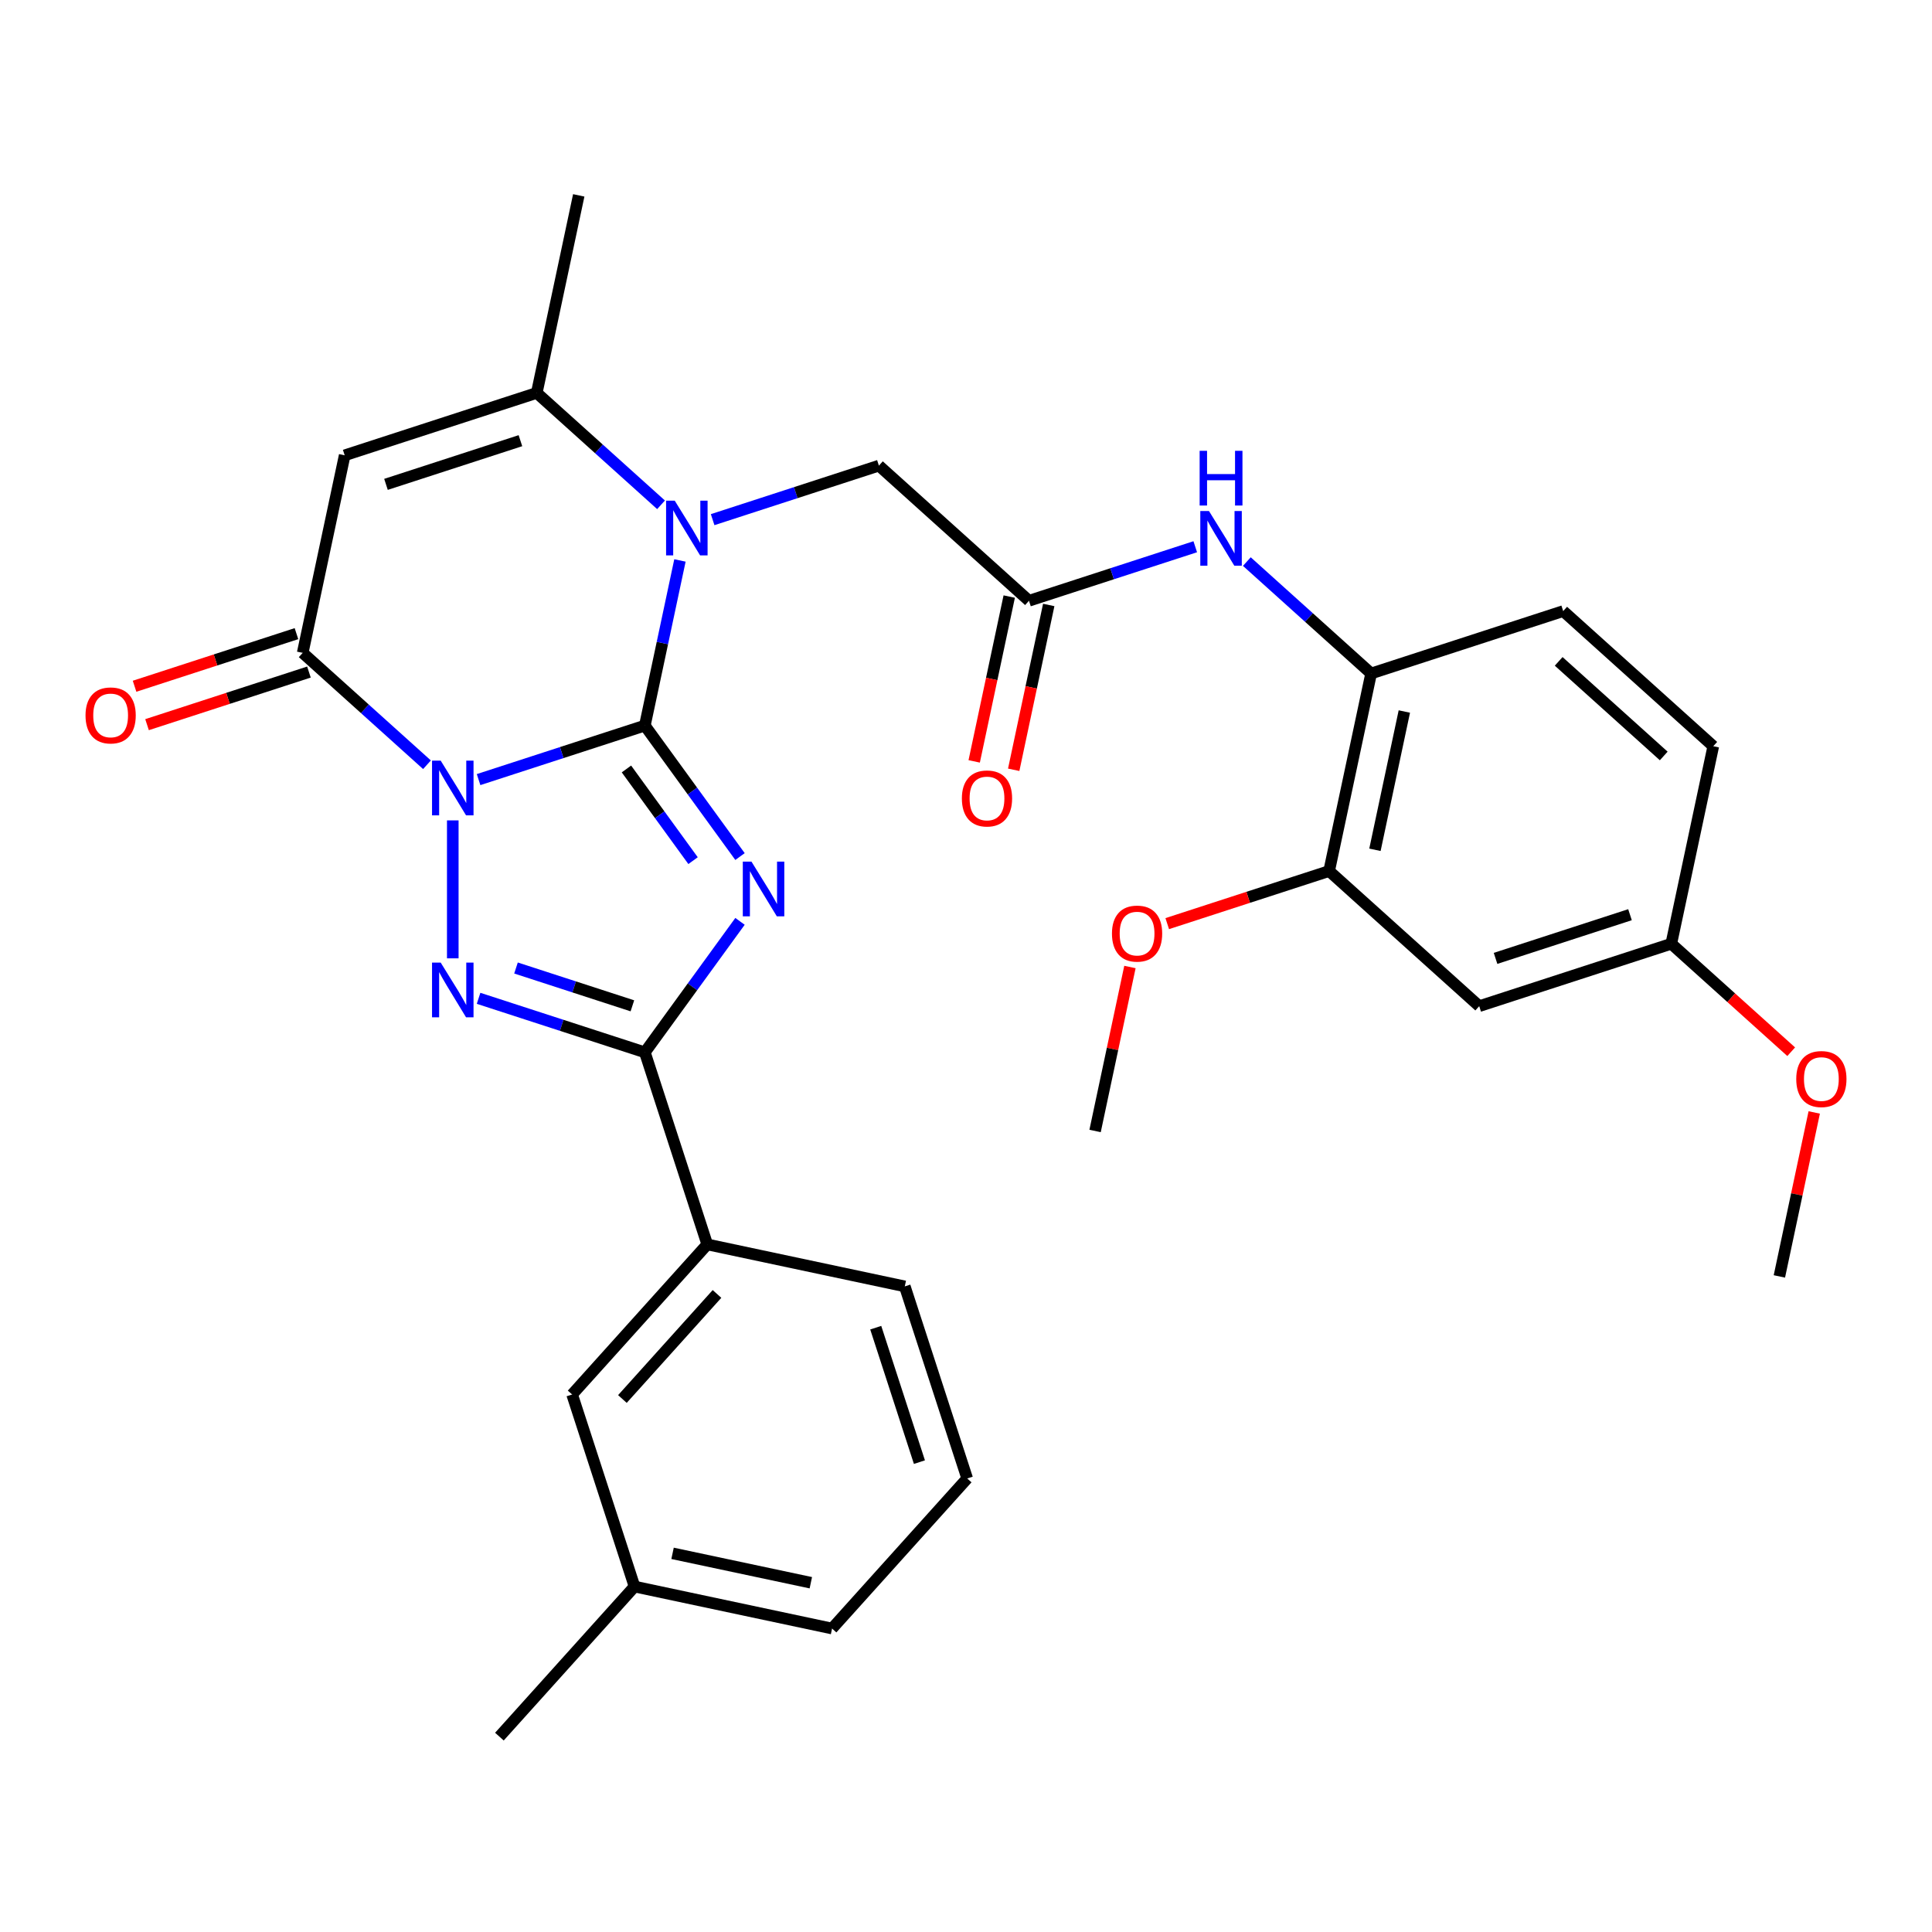 <?xml version='1.0' encoding='iso-8859-1'?>
<svg version='1.1' baseProfile='full'
              xmlns='http://www.w3.org/2000/svg'
                      xmlns:rdkit='http://www.rdkit.org/xml'
                      xmlns:xlink='http://www.w3.org/1999/xlink'
                  xml:space='preserve'
width='1000px' height='1000px' viewBox='0 0 1000 1000'>
<!-- END OF HEADER -->
<rect style='opacity:1.0;fill:#FFFFFF;stroke:none' width='1000' height='1000' x='0' y='0'> </rect>
<path class='bond-0' d='M 333.772,375.557 L 290.742,389.538' style='fill:none;fill-rule:evenodd;stroke:#000000;stroke-width:6px;stroke-linecap:butt;stroke-linejoin:miter;stroke-opacity:1' />
<path class='bond-0' d='M 290.742,389.538 L 247.712,403.52' style='fill:none;fill-rule:evenodd;stroke:#0000FF;stroke-width:6px;stroke-linecap:butt;stroke-linejoin:miter;stroke-opacity:1' />
<path class='bond-1' d='M 333.772,375.557 L 358.4,409.454' style='fill:none;fill-rule:evenodd;stroke:#000000;stroke-width:6px;stroke-linecap:butt;stroke-linejoin:miter;stroke-opacity:1' />
<path class='bond-1' d='M 358.4,409.454 L 383.027,443.35' style='fill:none;fill-rule:evenodd;stroke:#0000FF;stroke-width:6px;stroke-linecap:butt;stroke-linejoin:miter;stroke-opacity:1' />
<path class='bond-1' d='M 324.247,398.014 L 341.486,421.742' style='fill:none;fill-rule:evenodd;stroke:#000000;stroke-width:6px;stroke-linecap:butt;stroke-linejoin:miter;stroke-opacity:1' />
<path class='bond-1' d='M 341.486,421.742 L 358.725,445.469' style='fill:none;fill-rule:evenodd;stroke:#0000FF;stroke-width:6px;stroke-linecap:butt;stroke-linejoin:miter;stroke-opacity:1' />
<path class='bond-3' d='M 333.772,375.557 L 342.856,332.821' style='fill:none;fill-rule:evenodd;stroke:#000000;stroke-width:6px;stroke-linecap:butt;stroke-linejoin:miter;stroke-opacity:1' />
<path class='bond-3' d='M 342.856,332.821 L 351.94,290.085' style='fill:none;fill-rule:evenodd;stroke:#0000FF;stroke-width:6px;stroke-linecap:butt;stroke-linejoin:miter;stroke-opacity:1' />
<path class='bond-2' d='M 234.359,424.632 L 234.359,496.034' style='fill:none;fill-rule:evenodd;stroke:#0000FF;stroke-width:6px;stroke-linecap:butt;stroke-linejoin:miter;stroke-opacity:1' />
<path class='bond-5' d='M 221.006,395.835 L 188.842,366.875' style='fill:none;fill-rule:evenodd;stroke:#0000FF;stroke-width:6px;stroke-linecap:butt;stroke-linejoin:miter;stroke-opacity:1' />
<path class='bond-5' d='M 188.842,366.875 L 156.678,337.915' style='fill:none;fill-rule:evenodd;stroke:#000000;stroke-width:6px;stroke-linecap:butt;stroke-linejoin:miter;stroke-opacity:1' />
<path class='bond-4' d='M 383.027,476.896 L 358.4,510.793' style='fill:none;fill-rule:evenodd;stroke:#0000FF;stroke-width:6px;stroke-linecap:butt;stroke-linejoin:miter;stroke-opacity:1' />
<path class='bond-4' d='M 358.4,510.793 L 333.772,544.689' style='fill:none;fill-rule:evenodd;stroke:#000000;stroke-width:6px;stroke-linecap:butt;stroke-linejoin:miter;stroke-opacity:1' />
<path class='bond-31' d='M 247.712,516.727 L 290.742,530.708' style='fill:none;fill-rule:evenodd;stroke:#0000FF;stroke-width:6px;stroke-linecap:butt;stroke-linejoin:miter;stroke-opacity:1' />
<path class='bond-31' d='M 290.742,530.708 L 333.772,544.689' style='fill:none;fill-rule:evenodd;stroke:#000000;stroke-width:6px;stroke-linecap:butt;stroke-linejoin:miter;stroke-opacity:1' />
<path class='bond-31' d='M 267.082,501.038 L 297.203,510.825' style='fill:none;fill-rule:evenodd;stroke:#0000FF;stroke-width:6px;stroke-linecap:butt;stroke-linejoin:miter;stroke-opacity:1' />
<path class='bond-31' d='M 297.203,510.825 L 327.324,520.612' style='fill:none;fill-rule:evenodd;stroke:#000000;stroke-width:6px;stroke-linecap:butt;stroke-linejoin:miter;stroke-opacity:1' />
<path class='bond-7' d='M 342.152,261.288 L 309.988,232.328' style='fill:none;fill-rule:evenodd;stroke:#0000FF;stroke-width:6px;stroke-linecap:butt;stroke-linejoin:miter;stroke-opacity:1' />
<path class='bond-7' d='M 309.988,232.328 L 277.825,203.368' style='fill:none;fill-rule:evenodd;stroke:#000000;stroke-width:6px;stroke-linecap:butt;stroke-linejoin:miter;stroke-opacity:1' />
<path class='bond-10' d='M 368.859,268.973 L 411.889,254.992' style='fill:none;fill-rule:evenodd;stroke:#0000FF;stroke-width:6px;stroke-linecap:butt;stroke-linejoin:miter;stroke-opacity:1' />
<path class='bond-10' d='M 411.889,254.992 L 454.919,241.01' style='fill:none;fill-rule:evenodd;stroke:#000000;stroke-width:6px;stroke-linecap:butt;stroke-linejoin:miter;stroke-opacity:1' />
<path class='bond-11' d='M 333.772,544.689 L 366.074,644.103' style='fill:none;fill-rule:evenodd;stroke:#000000;stroke-width:6px;stroke-linecap:butt;stroke-linejoin:miter;stroke-opacity:1' />
<path class='bond-15' d='M 153.448,327.973 L 111.548,341.587' style='fill:none;fill-rule:evenodd;stroke:#000000;stroke-width:6px;stroke-linecap:butt;stroke-linejoin:miter;stroke-opacity:1' />
<path class='bond-15' d='M 111.548,341.587 L 69.648,355.202' style='fill:none;fill-rule:evenodd;stroke:#FF0000;stroke-width:6px;stroke-linecap:butt;stroke-linejoin:miter;stroke-opacity:1' />
<path class='bond-15' d='M 159.909,347.856 L 118.008,361.47' style='fill:none;fill-rule:evenodd;stroke:#000000;stroke-width:6px;stroke-linecap:butt;stroke-linejoin:miter;stroke-opacity:1' />
<path class='bond-15' d='M 118.008,361.47 L 76.108,375.084' style='fill:none;fill-rule:evenodd;stroke:#FF0000;stroke-width:6px;stroke-linecap:butt;stroke-linejoin:miter;stroke-opacity:1' />
<path class='bond-32' d='M 156.678,337.915 L 178.411,235.669' style='fill:none;fill-rule:evenodd;stroke:#000000;stroke-width:6px;stroke-linecap:butt;stroke-linejoin:miter;stroke-opacity:1' />
<path class='bond-6' d='M 178.411,235.669 L 277.825,203.368' style='fill:none;fill-rule:evenodd;stroke:#000000;stroke-width:6px;stroke-linecap:butt;stroke-linejoin:miter;stroke-opacity:1' />
<path class='bond-6' d='M 199.784,250.707 L 269.373,228.096' style='fill:none;fill-rule:evenodd;stroke:#000000;stroke-width:6px;stroke-linecap:butt;stroke-linejoin:miter;stroke-opacity:1' />
<path class='bond-23' d='M 277.825,203.368 L 299.558,101.123' style='fill:none;fill-rule:evenodd;stroke:#000000;stroke-width:6px;stroke-linecap:butt;stroke-linejoin:miter;stroke-opacity:1' />
<path class='bond-8' d='M 532.599,310.954 L 454.919,241.01' style='fill:none;fill-rule:evenodd;stroke:#000000;stroke-width:6px;stroke-linecap:butt;stroke-linejoin:miter;stroke-opacity:1' />
<path class='bond-9' d='M 532.599,310.954 L 575.629,296.973' style='fill:none;fill-rule:evenodd;stroke:#000000;stroke-width:6px;stroke-linecap:butt;stroke-linejoin:miter;stroke-opacity:1' />
<path class='bond-9' d='M 575.629,296.973 L 618.66,282.992' style='fill:none;fill-rule:evenodd;stroke:#0000FF;stroke-width:6px;stroke-linecap:butt;stroke-linejoin:miter;stroke-opacity:1' />
<path class='bond-17' d='M 522.375,308.781 L 513.308,351.437' style='fill:none;fill-rule:evenodd;stroke:#000000;stroke-width:6px;stroke-linecap:butt;stroke-linejoin:miter;stroke-opacity:1' />
<path class='bond-17' d='M 513.308,351.437 L 504.241,394.093' style='fill:none;fill-rule:evenodd;stroke:#FF0000;stroke-width:6px;stroke-linecap:butt;stroke-linejoin:miter;stroke-opacity:1' />
<path class='bond-17' d='M 542.824,313.128 L 533.757,355.784' style='fill:none;fill-rule:evenodd;stroke:#000000;stroke-width:6px;stroke-linecap:butt;stroke-linejoin:miter;stroke-opacity:1' />
<path class='bond-17' d='M 533.757,355.784 L 524.69,398.44' style='fill:none;fill-rule:evenodd;stroke:#FF0000;stroke-width:6px;stroke-linecap:butt;stroke-linejoin:miter;stroke-opacity:1' />
<path class='bond-12' d='M 645.366,290.676 L 677.53,319.636' style='fill:none;fill-rule:evenodd;stroke:#0000FF;stroke-width:6px;stroke-linecap:butt;stroke-linejoin:miter;stroke-opacity:1' />
<path class='bond-12' d='M 677.53,319.636 L 709.693,348.597' style='fill:none;fill-rule:evenodd;stroke:#000000;stroke-width:6px;stroke-linecap:butt;stroke-linejoin:miter;stroke-opacity:1' />
<path class='bond-16' d='M 366.074,644.103 L 296.13,721.783' style='fill:none;fill-rule:evenodd;stroke:#000000;stroke-width:6px;stroke-linecap:butt;stroke-linejoin:miter;stroke-opacity:1' />
<path class='bond-16' d='M 371.118,669.744 L 322.158,724.12' style='fill:none;fill-rule:evenodd;stroke:#000000;stroke-width:6px;stroke-linecap:butt;stroke-linejoin:miter;stroke-opacity:1' />
<path class='bond-25' d='M 366.074,644.103 L 468.319,665.836' style='fill:none;fill-rule:evenodd;stroke:#000000;stroke-width:6px;stroke-linecap:butt;stroke-linejoin:miter;stroke-opacity:1' />
<path class='bond-13' d='M 709.693,348.597 L 687.96,450.842' style='fill:none;fill-rule:evenodd;stroke:#000000;stroke-width:6px;stroke-linecap:butt;stroke-linejoin:miter;stroke-opacity:1' />
<path class='bond-13' d='M 726.883,368.28 L 711.669,439.852' style='fill:none;fill-rule:evenodd;stroke:#000000;stroke-width:6px;stroke-linecap:butt;stroke-linejoin:miter;stroke-opacity:1' />
<path class='bond-18' d='M 709.693,348.597 L 809.107,316.295' style='fill:none;fill-rule:evenodd;stroke:#000000;stroke-width:6px;stroke-linecap:butt;stroke-linejoin:miter;stroke-opacity:1' />
<path class='bond-14' d='M 687.96,450.842 L 765.641,520.786' style='fill:none;fill-rule:evenodd;stroke:#000000;stroke-width:6px;stroke-linecap:butt;stroke-linejoin:miter;stroke-opacity:1' />
<path class='bond-22' d='M 687.96,450.842 L 646.06,464.456' style='fill:none;fill-rule:evenodd;stroke:#000000;stroke-width:6px;stroke-linecap:butt;stroke-linejoin:miter;stroke-opacity:1' />
<path class='bond-22' d='M 646.06,464.456 L 604.16,478.07' style='fill:none;fill-rule:evenodd;stroke:#FF0000;stroke-width:6px;stroke-linecap:butt;stroke-linejoin:miter;stroke-opacity:1' />
<path class='bond-34' d='M 765.641,520.786 L 865.054,488.485' style='fill:none;fill-rule:evenodd;stroke:#000000;stroke-width:6px;stroke-linecap:butt;stroke-linejoin:miter;stroke-opacity:1' />
<path class='bond-34' d='M 774.093,496.058 L 843.682,473.447' style='fill:none;fill-rule:evenodd;stroke:#000000;stroke-width:6px;stroke-linecap:butt;stroke-linejoin:miter;stroke-opacity:1' />
<path class='bond-21' d='M 296.13,721.783 L 328.431,821.197' style='fill:none;fill-rule:evenodd;stroke:#000000;stroke-width:6px;stroke-linecap:butt;stroke-linejoin:miter;stroke-opacity:1' />
<path class='bond-20' d='M 809.107,316.295 L 886.787,386.239' style='fill:none;fill-rule:evenodd;stroke:#000000;stroke-width:6px;stroke-linecap:butt;stroke-linejoin:miter;stroke-opacity:1' />
<path class='bond-20' d='M 806.77,342.323 L 861.147,391.284' style='fill:none;fill-rule:evenodd;stroke:#000000;stroke-width:6px;stroke-linecap:butt;stroke-linejoin:miter;stroke-opacity:1' />
<path class='bond-19' d='M 865.054,488.485 L 886.787,386.239' style='fill:none;fill-rule:evenodd;stroke:#000000;stroke-width:6px;stroke-linecap:butt;stroke-linejoin:miter;stroke-opacity:1' />
<path class='bond-24' d='M 865.054,488.485 L 896.088,516.427' style='fill:none;fill-rule:evenodd;stroke:#000000;stroke-width:6px;stroke-linecap:butt;stroke-linejoin:miter;stroke-opacity:1' />
<path class='bond-24' d='M 896.088,516.427 L 927.122,544.37' style='fill:none;fill-rule:evenodd;stroke:#FF0000;stroke-width:6px;stroke-linecap:butt;stroke-linejoin:miter;stroke-opacity:1' />
<path class='bond-28' d='M 328.431,821.197 L 258.487,898.877' style='fill:none;fill-rule:evenodd;stroke:#000000;stroke-width:6px;stroke-linecap:butt;stroke-linejoin:miter;stroke-opacity:1' />
<path class='bond-33' d='M 328.431,821.197 L 430.677,842.93' style='fill:none;fill-rule:evenodd;stroke:#000000;stroke-width:6px;stroke-linecap:butt;stroke-linejoin:miter;stroke-opacity:1' />
<path class='bond-33' d='M 348.115,804.008 L 419.686,819.221' style='fill:none;fill-rule:evenodd;stroke:#000000;stroke-width:6px;stroke-linecap:butt;stroke-linejoin:miter;stroke-opacity:1' />
<path class='bond-29' d='M 584.854,500.517 L 575.834,542.953' style='fill:none;fill-rule:evenodd;stroke:#FF0000;stroke-width:6px;stroke-linecap:butt;stroke-linejoin:miter;stroke-opacity:1' />
<path class='bond-29' d='M 575.834,542.953 L 566.814,585.389' style='fill:none;fill-rule:evenodd;stroke:#000000;stroke-width:6px;stroke-linecap:butt;stroke-linejoin:miter;stroke-opacity:1' />
<path class='bond-30' d='M 939.042,575.802 L 930.022,618.238' style='fill:none;fill-rule:evenodd;stroke:#FF0000;stroke-width:6px;stroke-linecap:butt;stroke-linejoin:miter;stroke-opacity:1' />
<path class='bond-30' d='M 930.022,618.238 L 921.002,660.674' style='fill:none;fill-rule:evenodd;stroke:#000000;stroke-width:6px;stroke-linecap:butt;stroke-linejoin:miter;stroke-opacity:1' />
<path class='bond-26' d='M 468.319,665.836 L 500.62,765.249' style='fill:none;fill-rule:evenodd;stroke:#000000;stroke-width:6px;stroke-linecap:butt;stroke-linejoin:miter;stroke-opacity:1' />
<path class='bond-26' d='M 453.282,687.208 L 475.893,756.797' style='fill:none;fill-rule:evenodd;stroke:#000000;stroke-width:6px;stroke-linecap:butt;stroke-linejoin:miter;stroke-opacity:1' />
<path class='bond-27' d='M 500.62,765.249 L 430.677,842.93' style='fill:none;fill-rule:evenodd;stroke:#000000;stroke-width:6px;stroke-linecap:butt;stroke-linejoin:miter;stroke-opacity:1' />
<path  class='atom-1' d='M 228.099 393.698
L 237.379 408.698
Q 238.299 410.178, 239.779 412.858
Q 241.259 415.538, 241.339 415.698
L 241.339 393.698
L 245.099 393.698
L 245.099 422.018
L 241.219 422.018
L 231.259 405.618
Q 230.099 403.698, 228.859 401.498
Q 227.659 399.298, 227.299 398.618
L 227.299 422.018
L 223.619 422.018
L 223.619 393.698
L 228.099 393.698
' fill='#0000FF'/>
<path  class='atom-2' d='M 388.953 445.963
L 398.233 460.963
Q 399.153 462.443, 400.633 465.123
Q 402.113 467.803, 402.193 467.963
L 402.193 445.963
L 405.953 445.963
L 405.953 474.283
L 402.073 474.283
L 392.113 457.883
Q 390.953 455.963, 389.713 453.763
Q 388.513 451.563, 388.153 450.883
L 388.153 474.283
L 384.473 474.283
L 384.473 445.963
L 388.953 445.963
' fill='#0000FF'/>
<path  class='atom-3' d='M 228.099 498.228
L 237.379 513.228
Q 238.299 514.708, 239.779 517.388
Q 241.259 520.068, 241.339 520.228
L 241.339 498.228
L 245.099 498.228
L 245.099 526.548
L 241.219 526.548
L 231.259 510.148
Q 230.099 508.228, 228.859 506.028
Q 227.659 503.828, 227.299 503.148
L 227.299 526.548
L 223.619 526.548
L 223.619 498.228
L 228.099 498.228
' fill='#0000FF'/>
<path  class='atom-4' d='M 349.245 259.152
L 358.525 274.152
Q 359.445 275.632, 360.925 278.312
Q 362.405 280.992, 362.485 281.152
L 362.485 259.152
L 366.245 259.152
L 366.245 287.472
L 362.365 287.472
L 352.405 271.072
Q 351.245 269.152, 350.005 266.952
Q 348.805 264.752, 348.445 264.072
L 348.445 287.472
L 344.765 287.472
L 344.765 259.152
L 349.245 259.152
' fill='#0000FF'/>
<path  class='atom-10' d='M 625.753 264.493
L 635.033 279.493
Q 635.953 280.973, 637.433 283.653
Q 638.913 286.333, 638.993 286.493
L 638.993 264.493
L 642.753 264.493
L 642.753 292.813
L 638.873 292.813
L 628.913 276.413
Q 627.753 274.493, 626.513 272.293
Q 625.313 270.093, 624.953 269.413
L 624.953 292.813
L 621.273 292.813
L 621.273 264.493
L 625.753 264.493
' fill='#0000FF'/>
<path  class='atom-10' d='M 620.933 233.341
L 624.773 233.341
L 624.773 245.381
L 639.253 245.381
L 639.253 233.341
L 643.093 233.341
L 643.093 261.661
L 639.253 261.661
L 639.253 248.581
L 624.773 248.581
L 624.773 261.661
L 620.933 261.661
L 620.933 233.341
' fill='#0000FF'/>
<path  class='atom-16' d='M 44.265 370.296
Q 44.265 363.496, 47.625 359.696
Q 50.985 355.896, 57.265 355.896
Q 63.545 355.896, 66.905 359.696
Q 70.265 363.496, 70.265 370.296
Q 70.265 377.176, 66.865 381.096
Q 63.465 384.976, 57.265 384.976
Q 51.025 384.976, 47.625 381.096
Q 44.265 377.216, 44.265 370.296
M 57.265 381.776
Q 61.585 381.776, 63.905 378.896
Q 66.265 375.976, 66.265 370.296
Q 66.265 364.736, 63.905 361.936
Q 61.585 359.096, 57.265 359.096
Q 52.945 359.096, 50.585 361.896
Q 48.265 364.696, 48.265 370.296
Q 48.265 376.016, 50.585 378.896
Q 52.945 381.776, 57.265 381.776
' fill='#FF0000'/>
<path  class='atom-18' d='M 497.866 413.28
Q 497.866 406.48, 501.226 402.68
Q 504.586 398.88, 510.866 398.88
Q 517.146 398.88, 520.506 402.68
Q 523.866 406.48, 523.866 413.28
Q 523.866 420.16, 520.466 424.08
Q 517.066 427.96, 510.866 427.96
Q 504.626 427.96, 501.226 424.08
Q 497.866 420.2, 497.866 413.28
M 510.866 424.76
Q 515.186 424.76, 517.506 421.88
Q 519.866 418.96, 519.866 413.28
Q 519.866 407.72, 517.506 404.92
Q 515.186 402.08, 510.866 402.08
Q 506.546 402.08, 504.186 404.88
Q 501.866 407.68, 501.866 413.28
Q 501.866 419, 504.186 421.88
Q 506.546 424.76, 510.866 424.76
' fill='#FF0000'/>
<path  class='atom-23' d='M 575.547 483.223
Q 575.547 476.423, 578.907 472.623
Q 582.267 468.823, 588.547 468.823
Q 594.827 468.823, 598.187 472.623
Q 601.547 476.423, 601.547 483.223
Q 601.547 490.103, 598.147 494.023
Q 594.747 497.903, 588.547 497.903
Q 582.307 497.903, 578.907 494.023
Q 575.547 490.143, 575.547 483.223
M 588.547 494.703
Q 592.867 494.703, 595.187 491.823
Q 597.547 488.903, 597.547 483.223
Q 597.547 477.663, 595.187 474.863
Q 592.867 472.023, 588.547 472.023
Q 584.227 472.023, 581.867 474.823
Q 579.547 477.623, 579.547 483.223
Q 579.547 488.943, 581.867 491.823
Q 584.227 494.703, 588.547 494.703
' fill='#FF0000'/>
<path  class='atom-25' d='M 929.735 558.508
Q 929.735 551.708, 933.095 547.908
Q 936.455 544.108, 942.735 544.108
Q 949.015 544.108, 952.375 547.908
Q 955.735 551.708, 955.735 558.508
Q 955.735 565.388, 952.335 569.308
Q 948.935 573.188, 942.735 573.188
Q 936.495 573.188, 933.095 569.308
Q 929.735 565.428, 929.735 558.508
M 942.735 569.988
Q 947.055 569.988, 949.375 567.108
Q 951.735 564.188, 951.735 558.508
Q 951.735 552.948, 949.375 550.148
Q 947.055 547.308, 942.735 547.308
Q 938.415 547.308, 936.055 550.108
Q 933.735 552.908, 933.735 558.508
Q 933.735 564.228, 936.055 567.108
Q 938.415 569.988, 942.735 569.988
' fill='#FF0000'/>
</svg>
